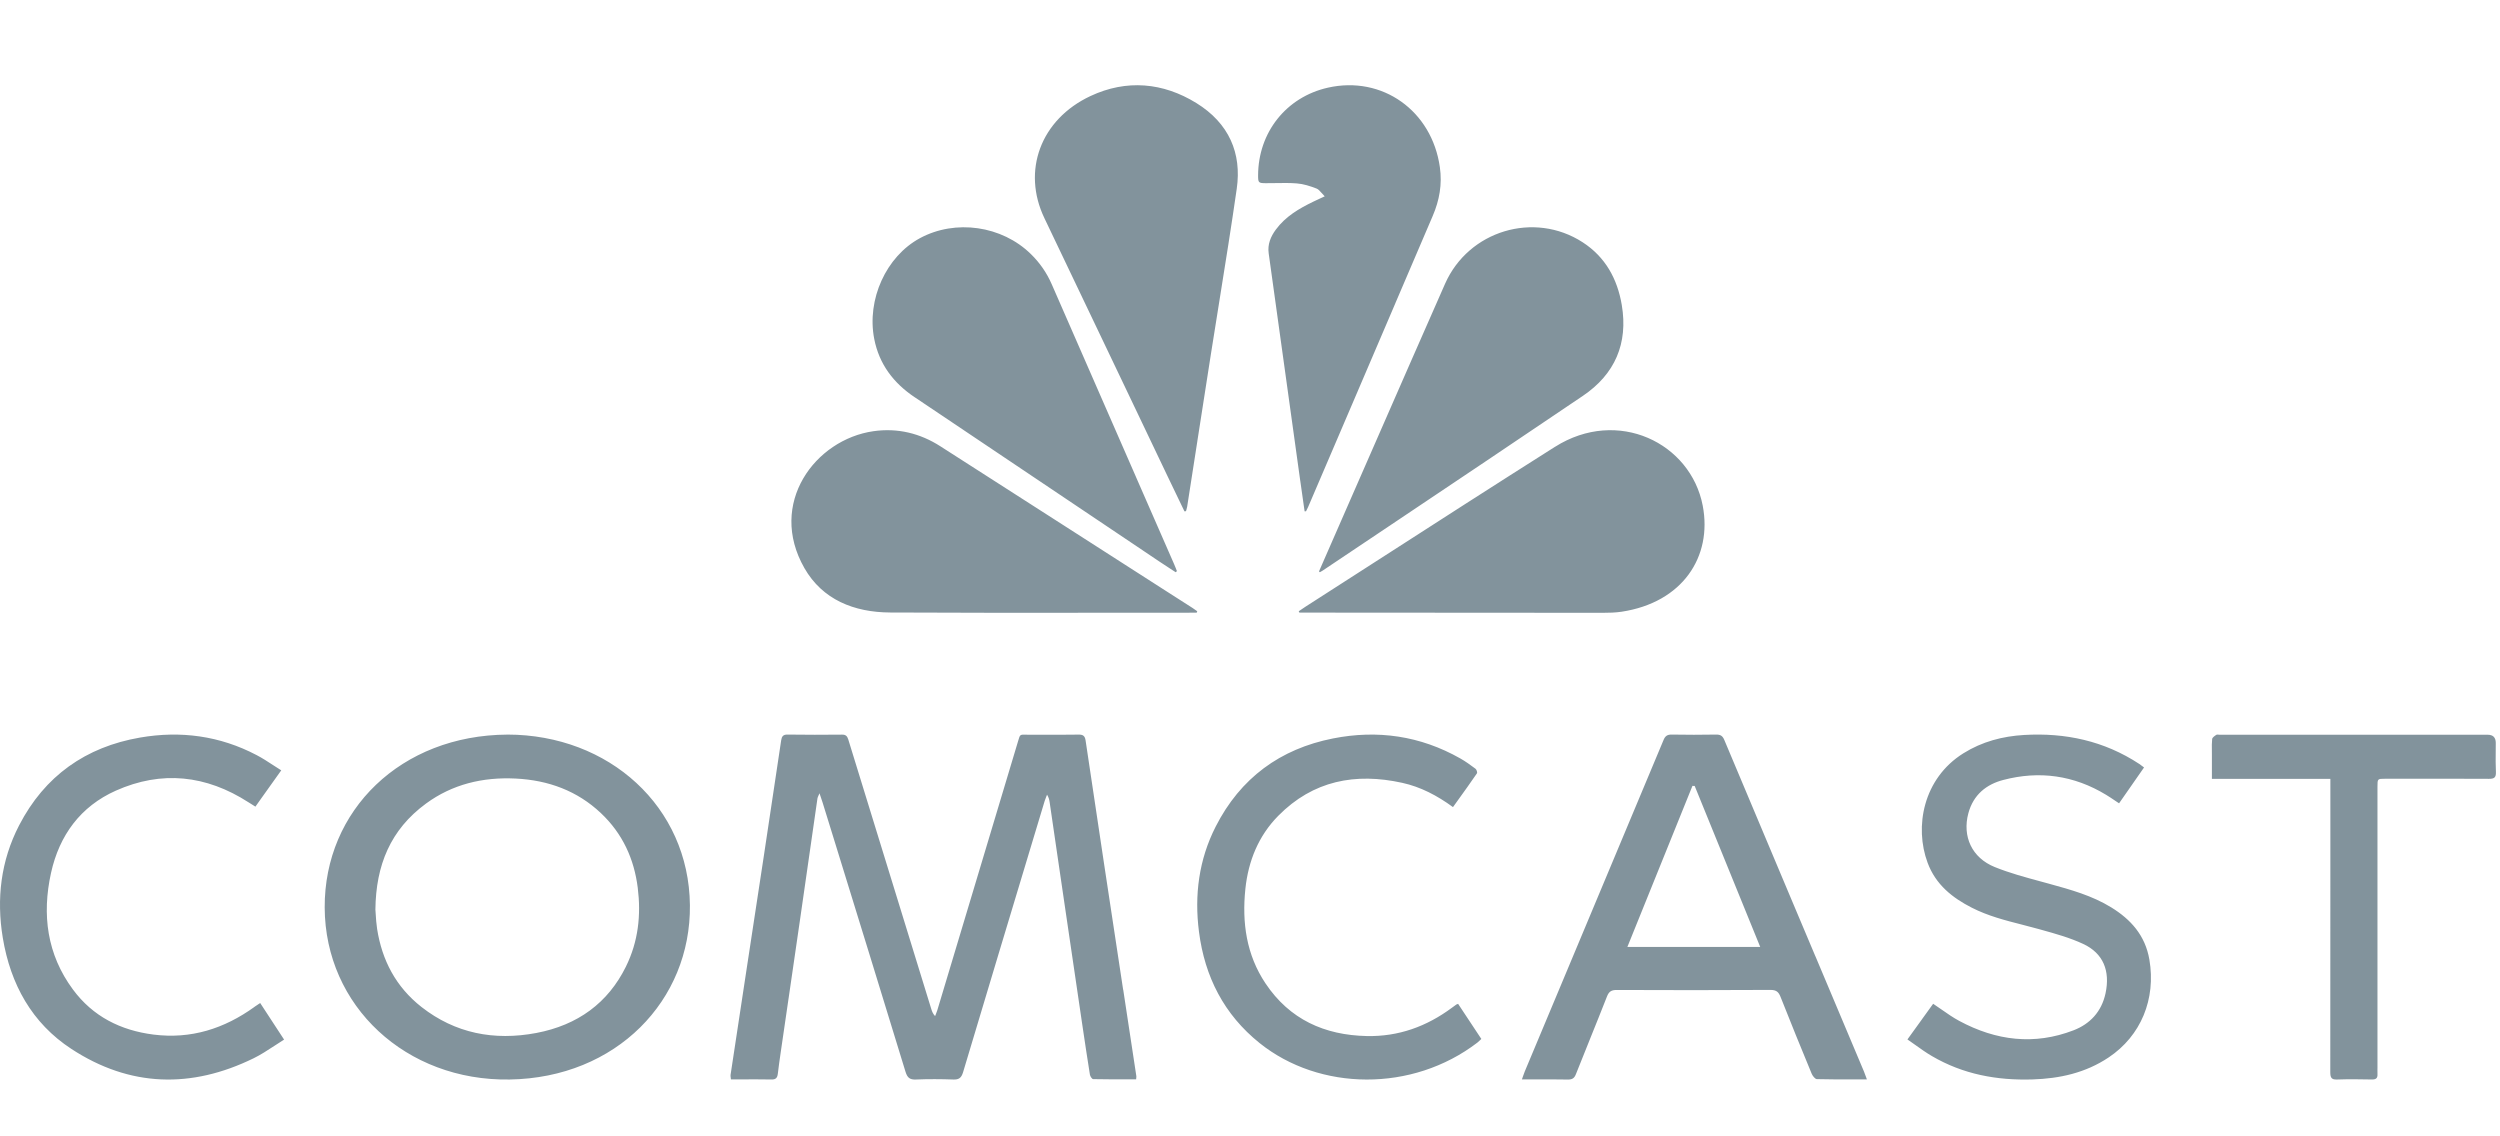 <svg width="88" height="40" viewBox="0 0 88 40" fill="none" xmlns="http://www.w3.org/2000/svg">
<path fill-rule="evenodd" clip-rule="evenodd" d="M41.08 16.725C41.223 17.025 41.367 17.324 41.512 17.624L41.693 18C41.702 17.999 41.711 17.998 41.72 17.997L41.72 17.997C41.729 17.995 41.738 17.994 41.747 17.993L41.753 17.971L41.762 17.941C41.772 17.906 41.782 17.871 41.788 17.835C41.908 17.066 42.027 16.296 42.147 15.527L42.147 15.526L42.147 15.525L42.147 15.525L42.147 15.524C42.307 14.497 42.466 13.47 42.627 12.444C42.724 11.821 42.825 11.198 42.925 10.576C43.135 9.264 43.346 7.953 43.534 6.639C43.712 5.394 43.263 4.338 42.11 3.626C40.941 2.905 39.657 2.785 38.386 3.38C36.623 4.206 35.968 6.018 36.762 7.677C37.802 9.851 38.84 12.027 39.878 14.204L39.902 14.255L39.923 14.3L39.942 14.338L41.08 16.725ZM39.534 34.837L39.534 34.836L39.534 34.835L39.534 34.835C39.312 33.376 39.091 31.918 38.871 30.459C38.65 28.992 38.429 27.526 38.212 26.059C38.188 25.9 38.118 25.856 37.97 25.858C37.637 25.863 37.305 25.862 36.973 25.862C36.724 25.861 36.475 25.861 36.225 25.862C36.173 25.863 36.13 25.862 36.094 25.861H36.094H36.093C36.006 25.859 35.959 25.858 35.927 25.879C35.89 25.904 35.873 25.961 35.838 26.084L35.821 26.141L35.811 26.174C35.34 27.742 34.87 29.309 34.4 30.876C33.93 32.439 33.461 34.002 32.992 35.565C32.977 35.614 32.957 35.662 32.938 35.711L32.938 35.711L32.937 35.712L32.937 35.712L32.937 35.712C32.93 35.73 32.922 35.749 32.915 35.767C32.837 35.683 32.807 35.601 32.781 35.517C31.805 32.355 30.831 29.192 29.859 26.028C29.822 25.91 29.769 25.858 29.644 25.859C29.001 25.865 28.359 25.867 27.716 25.857C27.564 25.855 27.518 25.924 27.497 26.061C27.294 27.43 27.088 28.799 26.881 30.169C26.77 30.907 26.657 31.644 26.544 32.382C26.46 32.936 26.375 33.49 26.291 34.044C26.098 35.307 25.906 36.572 25.716 37.835C25.712 37.864 25.716 37.894 25.721 37.93C25.723 37.95 25.726 37.971 25.728 37.995C25.864 37.995 26 37.995 26.135 37.994C26.479 37.993 26.818 37.992 27.157 37.998C27.305 38.002 27.362 37.942 27.379 37.799C27.409 37.546 27.444 37.294 27.481 37.042C27.572 36.415 27.664 35.788 27.755 35.162L27.755 35.16L27.756 35.159C27.889 34.242 28.023 33.325 28.156 32.407C28.26 31.691 28.362 30.974 28.465 30.257C28.568 29.54 28.67 28.823 28.774 28.107C28.778 28.077 28.791 28.049 28.809 28.009C28.82 27.985 28.832 27.958 28.846 27.924C28.864 27.978 28.88 28.024 28.894 28.065L28.894 28.065C28.919 28.137 28.939 28.195 28.957 28.254L29.366 29.577C30.204 32.292 31.043 35.006 31.873 37.723C31.939 37.939 32.028 38.008 32.24 37.999C32.679 37.981 33.119 37.983 33.559 37.999C33.754 38.006 33.84 37.941 33.9 37.743C34.722 34.995 35.55 32.248 36.378 29.502L36.773 28.192C36.788 28.143 36.807 28.096 36.826 28.05L36.826 28.05C36.836 28.024 36.847 27.999 36.856 27.973C36.913 28.066 36.934 28.146 36.946 28.228C37.037 28.847 37.127 29.465 37.217 30.084C37.307 30.703 37.398 31.321 37.489 31.94C37.687 33.295 37.887 34.651 38.087 36.005L38.109 36.153C38.192 36.712 38.275 37.27 38.365 37.828C38.375 37.887 38.438 37.984 38.479 37.985C38.868 37.993 39.258 37.993 39.656 37.992C39.767 37.992 39.879 37.992 39.992 37.992C39.993 37.968 39.995 37.95 39.997 37.934L39.997 37.934L39.997 37.934C40 37.907 40.002 37.89 39.998 37.873C39.922 37.37 39.846 36.867 39.769 36.364L39.767 36.353C39.69 35.847 39.613 35.341 39.537 34.835L39.534 34.837ZM40.244 19.386L40.233 19.378C37.551 17.579 34.871 15.78 32.191 13.978V13.979C31.453 13.483 30.947 12.822 30.773 11.931C30.502 10.545 31.19 9.026 32.383 8.383C33.633 7.709 35.265 7.942 36.286 8.942C36.601 9.249 36.845 9.602 37.021 10.006C38.008 12.266 38.997 14.527 39.986 16.787L39.991 16.8L41.328 19.856C41.35 19.907 41.371 19.959 41.392 20.011L41.392 20.011L41.412 20.064L41.428 20.103C41.414 20.116 41.399 20.129 41.384 20.142C41.321 20.101 41.257 20.059 41.193 20.018C41.065 19.935 40.937 19.852 40.811 19.767L40.244 19.386ZM46.444 20.128L46.459 20.142C46.472 20.135 46.486 20.127 46.498 20.12C46.521 20.107 46.543 20.095 46.565 20.08C47.378 19.535 48.19 18.991 49.003 18.447C51.244 16.946 53.485 15.445 55.719 13.933C56.845 13.172 57.314 12.09 57.087 10.738C56.932 9.817 56.51 9.046 55.708 8.527C54.002 7.424 51.693 8.118 50.866 9.989C50.038 11.864 49.217 13.742 48.395 15.62L48.393 15.624L48.388 15.636C48.077 16.348 47.765 17.06 47.453 17.772C47.111 18.552 46.77 19.333 46.428 20.115L46.444 20.128ZM48.443 19.755C50.537 18.407 52.632 17.059 54.737 15.727V15.728C56.945 14.333 59.513 15.593 59.936 17.799C60.281 19.598 59.224 21.209 57.078 21.533C56.861 21.565 56.639 21.571 56.42 21.571C52.93 21.57 49.44 21.567 45.95 21.564H45.738L45.715 21.517L45.782 21.471C45.838 21.432 45.894 21.394 45.951 21.357C46.782 20.824 47.612 20.289 48.443 19.755ZM41.055 20.81C39.731 19.961 38.407 19.111 37.083 18.262C35.755 17.411 34.428 16.56 33.101 15.709C32.386 15.251 31.593 15.057 30.747 15.178C28.691 15.471 27.015 17.724 28.315 19.997C28.951 21.108 30.06 21.554 31.336 21.56C33.854 21.574 36.372 21.572 38.89 21.569H38.89H38.89H38.89H38.891H38.891H38.891H38.891C39.898 21.568 40.906 21.567 41.913 21.567H42.123C42.129 21.55 42.136 21.533 42.143 21.517L42.117 21.498L42.093 21.481L42.093 21.481C42.054 21.453 42.016 21.426 41.977 21.4C41.792 21.282 41.608 21.164 41.424 21.046C41.301 20.968 41.178 20.889 41.055 20.81V20.81ZM44.893 6.445C44.78 6.447 44.666 6.449 44.553 6.448L44.553 6.448C44.3 6.447 44.285 6.43 44.285 6.177C44.288 4.66 45.276 3.417 46.741 3.086C48.657 2.653 50.403 3.899 50.683 5.884C50.769 6.487 50.668 7.051 50.432 7.6C49.994 8.622 49.557 9.645 49.119 10.667L49.119 10.669L49.118 10.671C48.681 11.692 48.244 12.713 47.807 13.734L47.798 13.757L47.796 13.761L47.794 13.765C47.211 15.126 46.628 16.487 46.045 17.848C46.031 17.88 46.015 17.911 45.999 17.942C45.99 17.96 45.981 17.978 45.972 17.997L45.957 17.997L45.948 17.998C45.94 17.999 45.931 17.999 45.923 18L45.889 17.767L45.889 17.767C45.85 17.494 45.811 17.222 45.773 16.949L45.767 16.912C45.398 14.248 45.028 11.584 44.658 8.919C44.613 8.6 44.728 8.328 44.91 8.081C45.251 7.618 45.728 7.341 46.229 7.098C46.303 7.063 46.376 7.029 46.463 6.988C46.513 6.965 46.568 6.939 46.63 6.911C46.589 6.871 46.555 6.831 46.523 6.794L46.523 6.794C46.459 6.722 46.406 6.66 46.338 6.635C46.117 6.55 45.882 6.474 45.648 6.456C45.397 6.436 45.145 6.441 44.893 6.445ZM17.863 25.858C14.116 25.878 11.414 28.518 11.429 31.946C11.444 35.419 14.295 38.057 17.937 37.999C21.696 37.94 24.321 35.214 24.285 31.861C24.249 28.392 21.436 25.862 17.863 25.857V25.858ZM22.032 34.026C21.402 35.302 20.338 36.085 18.878 36.361C17.39 36.642 16.021 36.373 14.839 35.448C13.93 34.736 13.446 33.793 13.275 32.702C13.246 32.516 13.234 32.328 13.225 32.175L13.225 32.175C13.221 32.116 13.218 32.063 13.214 32.016C13.231 30.458 13.742 29.204 14.996 28.285C15.919 27.608 16.987 27.348 18.15 27.405C19.308 27.462 20.322 27.84 21.148 28.618C21.919 29.344 22.322 30.239 22.449 31.251C22.569 32.211 22.467 33.145 22.032 34.025V34.026ZM63.035 31.606C63.324 32.291 63.612 32.975 63.901 33.66L63.902 33.659C64.474 35.013 65.044 36.367 65.613 37.721C65.633 37.769 65.651 37.817 65.671 37.876L65.672 37.876L65.672 37.877L65.672 37.877C65.684 37.912 65.698 37.95 65.714 37.994C65.567 37.994 65.423 37.994 65.281 37.995L65.279 37.995H65.279C64.823 37.996 64.389 37.997 63.955 37.985C63.89 37.984 63.803 37.871 63.77 37.792C63.399 36.894 63.031 35.994 62.675 35.09C62.605 34.913 62.524 34.845 62.319 34.845C60.516 34.856 58.712 34.855 56.908 34.847C56.718 34.846 56.632 34.905 56.565 35.078C56.368 35.582 56.165 36.084 55.963 36.585L55.963 36.586C55.799 36.992 55.635 37.399 55.474 37.806C55.42 37.946 55.35 38.002 55.192 38C54.814 37.993 54.436 37.994 54.044 37.995H54.043H54.042H54.041C53.887 37.996 53.731 37.996 53.571 37.996C53.586 37.956 53.599 37.919 53.61 37.884C53.632 37.822 53.65 37.767 53.672 37.715C54.165 36.539 54.658 35.362 55.15 34.186L55.166 34.15L55.168 34.144L55.173 34.131C56.302 31.437 57.431 28.743 58.557 26.048C58.614 25.909 58.687 25.855 58.843 25.857C59.365 25.867 59.886 25.866 60.408 25.857C60.562 25.855 60.636 25.904 60.695 26.045C61.472 27.9 62.254 29.753 63.035 31.606ZM59.574 27.663C58.813 29.544 58.054 31.425 57.284 33.331H61.959L60.859 30.628L59.653 27.666L59.574 27.663ZM74.319 31.942C73.64 31.524 72.889 31.317 72.136 31.11L72.122 31.106C72.022 31.078 71.921 31.051 71.821 31.024C71.279 30.877 70.735 30.73 70.215 30.52C69.409 30.194 69.068 29.443 69.286 28.627C69.462 27.97 69.927 27.607 70.517 27.454C71.783 27.122 72.998 27.287 74.137 27.979C74.243 28.043 74.347 28.113 74.455 28.186L74.456 28.186L74.456 28.187C74.5 28.216 74.545 28.247 74.591 28.277C74.749 28.05 74.905 27.826 75.06 27.604L75.068 27.592C75.202 27.4 75.335 27.209 75.47 27.015C75.456 27.005 75.443 26.995 75.431 26.985L75.405 26.966C75.368 26.938 75.338 26.914 75.306 26.893C74.062 26.074 72.693 25.787 71.249 25.871C70.495 25.915 69.771 26.103 69.11 26.517C67.695 27.401 67.38 29.106 67.853 30.372C68.141 31.144 68.726 31.603 69.406 31.95C69.975 32.241 70.582 32.396 71.189 32.551C71.379 32.6 71.568 32.648 71.756 32.701L71.856 32.729C72.357 32.868 72.862 33.009 73.332 33.228C74.034 33.556 74.284 34.175 74.115 34.964C73.975 35.619 73.562 36.045 72.991 36.266C71.609 36.8 70.262 36.633 68.968 35.937C68.751 35.821 68.547 35.679 68.339 35.533C68.243 35.467 68.147 35.399 68.047 35.333L67.666 35.861L67.661 35.869C67.493 36.101 67.322 36.338 67.142 36.588C67.235 36.651 67.325 36.716 67.415 36.78L67.415 36.78L67.415 36.78C67.61 36.919 67.801 37.056 68.002 37.173C69.104 37.819 70.298 38.035 71.545 37.996C72.498 37.966 73.407 37.768 74.224 37.222C75.36 36.463 75.896 35.169 75.658 33.776C75.511 32.921 74.999 32.361 74.319 31.942ZM5.402 36.417C6.719 36.584 7.893 36.211 8.96 35.441V35.439C8.998 35.411 9.039 35.385 9.083 35.357L9.083 35.356L9.083 35.356C9.107 35.341 9.132 35.325 9.159 35.307C9.436 35.73 9.704 36.14 10 36.594C9.882 36.667 9.768 36.742 9.655 36.816C9.414 36.974 9.179 37.128 8.928 37.251C6.735 38.324 4.573 38.27 2.514 36.923C1.123 36.014 0.369 34.646 0.098 33.011C-0.129 31.636 0.029 30.3 0.671 29.056C1.573 27.309 3.02 26.293 4.93 25.962C6.359 25.715 7.737 25.899 9.034 26.58C9.231 26.683 9.419 26.805 9.613 26.932C9.706 26.992 9.801 27.054 9.9 27.116C9.651 27.464 9.418 27.792 9.182 28.123L8.99 28.394C8.957 28.373 8.925 28.353 8.894 28.333C8.842 28.301 8.793 28.27 8.744 28.239C7.258 27.283 5.692 27.111 4.077 27.831C2.835 28.386 2.089 29.4 1.796 30.727C1.472 32.196 1.654 33.596 2.567 34.83C3.27 35.781 4.247 36.27 5.402 36.417ZM51.26 35.362C51.21 35.397 51.16 35.433 51.111 35.47C50.218 36.133 49.227 36.493 48.11 36.469C46.624 36.437 45.396 35.886 44.547 34.618C43.872 33.609 43.714 32.474 43.837 31.289C43.94 30.306 44.299 29.421 44.996 28.715C46.22 27.475 47.712 27.192 49.36 27.556C50.006 27.698 50.584 28.001 51.145 28.41L51.298 28.197C51.536 27.867 51.766 27.547 51.988 27.222C52.009 27.192 51.976 27.089 51.939 27.061C51.765 26.93 51.587 26.801 51.397 26.694C49.993 25.9 48.49 25.683 46.923 25.993C45.065 26.36 43.662 27.385 42.791 29.098C42.2 30.261 42.038 31.508 42.204 32.798C42.407 34.385 43.089 35.714 44.338 36.716C46.444 38.406 49.713 38.456 52.007 36.697C52.037 36.674 52.065 36.647 52.094 36.618C52.109 36.603 52.125 36.587 52.143 36.571L51.325 35.335C51.309 35.342 51.296 35.346 51.287 35.35C51.28 35.352 51.274 35.354 51.27 35.356C51.266 35.358 51.264 35.359 51.261 35.361L51.26 35.362ZM87.568 25.863C87.756 25.863 87.851 25.96 87.851 26.151L87.851 26.15C87.851 26.252 87.85 26.354 87.849 26.456C87.847 26.695 87.844 26.933 87.856 27.171C87.865 27.375 87.79 27.416 87.608 27.415C86.696 27.41 85.783 27.411 84.871 27.412C84.567 27.412 84.263 27.412 83.959 27.412C83.688 27.412 83.687 27.413 83.687 27.691V37.573C83.687 37.599 83.687 37.625 83.686 37.651C83.685 37.703 83.684 37.755 83.687 37.806C83.697 37.956 83.63 38 83.49 37.998C83.082 37.99 82.674 37.984 82.266 37.999C82.068 38.007 82.026 37.933 82.026 37.744C82.03 35.077 82.03 32.408 82.029 29.741C82.029 29.072 82.029 28.404 82.029 27.735V27.415H77.859V26.545C77.859 26.5 77.859 26.454 77.858 26.409C77.856 26.277 77.854 26.145 77.868 26.014C77.874 25.96 77.953 25.907 78.01 25.869L78.013 25.867C78.033 25.854 78.064 25.857 78.095 25.86C78.108 25.861 78.122 25.863 78.135 25.863H87.568Z" fill="#82939C"/>
</svg>